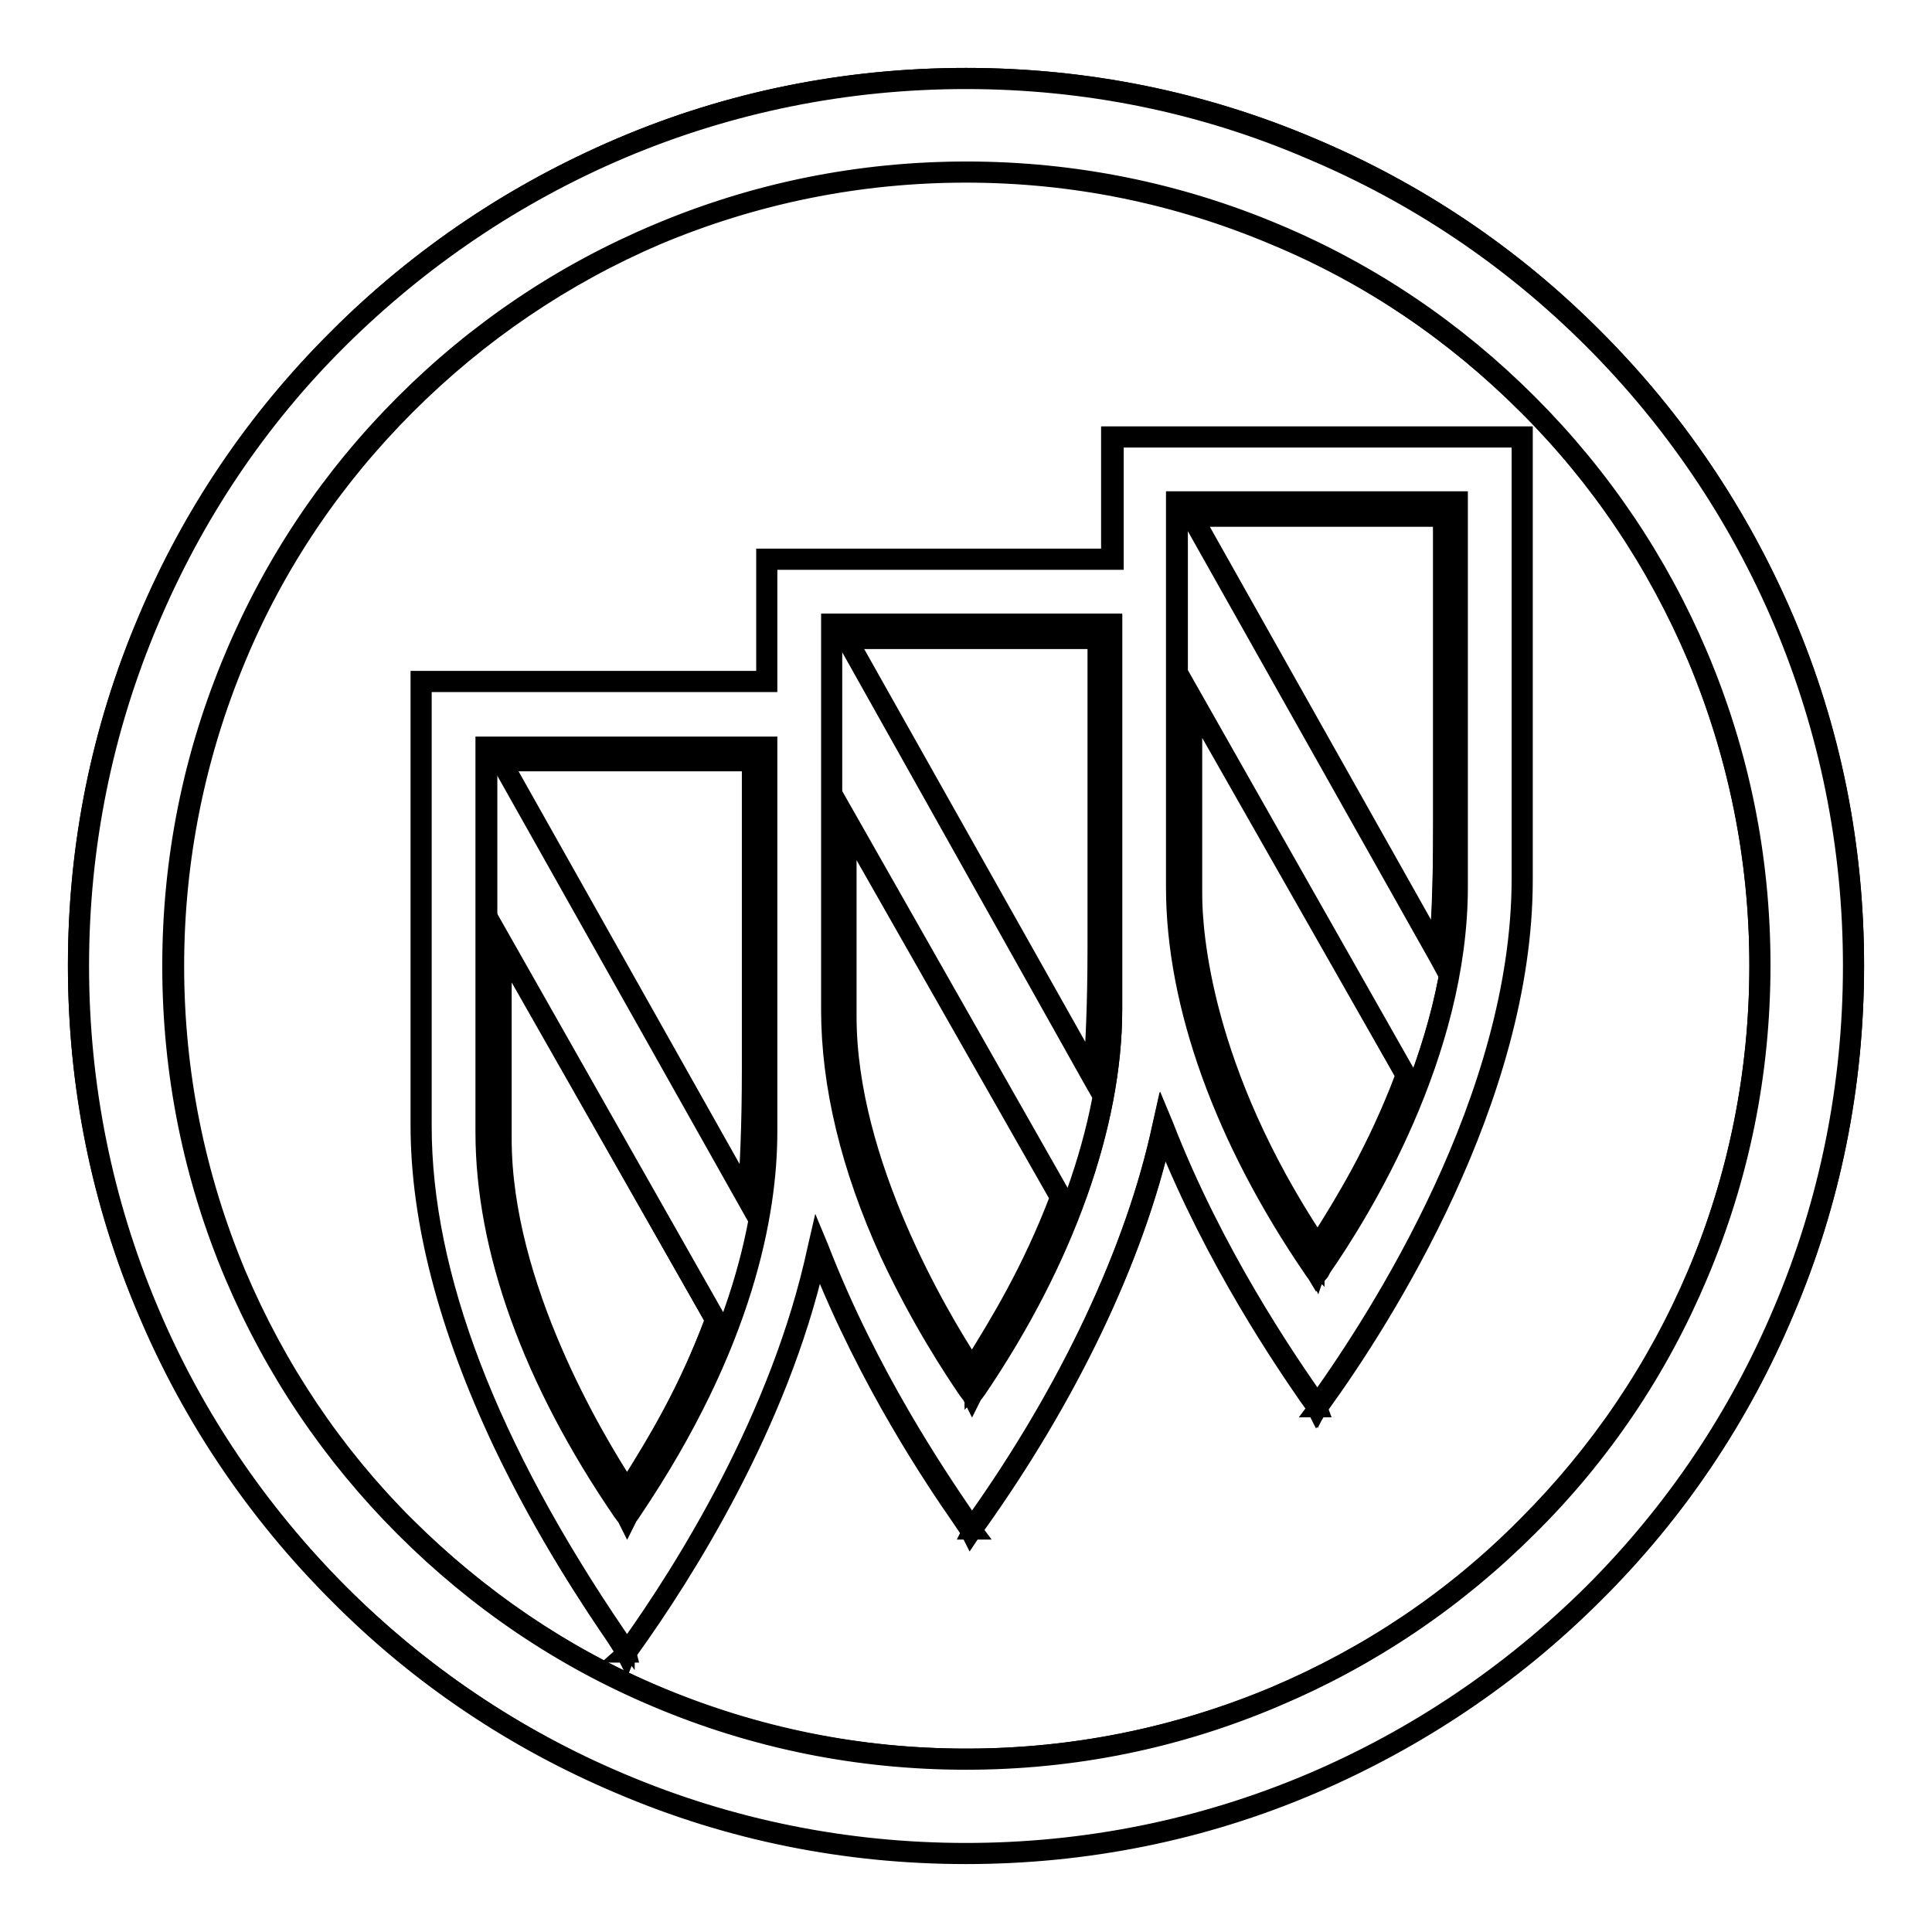 <?xml version="1.0" encoding="utf-8"?>
<!-- Svg Vector Icons : http://www.onlinewebfonts.com/icon -->
<!DOCTYPE svg PUBLIC "-//W3C//DTD SVG 1.1//EN" "http://www.w3.org/Graphics/SVG/1.1/DTD/svg11.dtd">
<svg version="1.1" xmlns="http://www.w3.org/2000/svg" xmlns:xlink="http://www.w3.org/1999/xlink" x="0px" y="0px" viewBox="0 0 256 256" enable-background="new 0 0 256 256" xml:space="preserve">
<g> <path stroke-width="2" fill-opacity="0" stroke="#000000"  d="M83.1,219L83.1,219L83.1,219L83.1,219z"/> <path stroke-width="2" fill-opacity="0" stroke="#000000"  d="M83.4,219.3h-1.1l0.9-0.8L83.4,219.3z"/> <path stroke-width="2" fill-opacity="0" stroke="#000000"  d="M128,245.6c64.9,0,117.6-52.7,117.6-117.6c0-64.9-52.7-117.6-117.6-117.6C63.1,10.4,10.4,63.1,10.4,128 C10.4,192.9,63.1,245.6,128,245.6z M128,22.8c58.1,0,105.1,47.1,105.1,105.2c0,58.1-47,105.1-105.1,105.1 c-58.1,0-105.1-47-105.1-105.1C22.9,69.9,69.9,22.8,128,22.8z"/> <path stroke-width="2" fill-opacity="0" stroke="#000000"  d="M128,245.9c-15.9,0-31.3-3.1-45.9-9.3c-14-5.9-26.7-14.4-37.5-25.3c-10.8-10.8-19.3-23.4-25.3-37.5 c-6.2-14.5-9.3-30-9.3-45.9c0-15.9,3.1-31.3,9.3-45.9c5.9-14,14.4-26.6,25.3-37.4c10.8-10.8,23.4-19.3,37.5-25.3 c14.5-6.2,30-9.3,45.9-9.3s31.3,3.1,45.9,9.3c14,5.9,26.6,14.4,37.5,25.3c10.8,10.8,19.3,23.4,25.3,37.4 c6.2,14.5,9.3,29.9,9.3,45.9c0,15.9-3.1,31.4-9.3,45.9c-5.9,14.1-14.4,26.7-25.3,37.5c-10.8,10.8-23.4,19.3-37.5,25.3 C159.4,242.8,143.9,245.9,128,245.9L128,245.9z M128,10.7c-15.8,0-31.2,3.1-45.7,9.2C68.4,25.8,55.8,34.3,45,45 S25.8,68.3,19.9,82.3c-6.1,14.5-9.2,29.8-9.2,45.6c0,15.8,3.1,31.2,9.2,45.7c5.9,14,14.4,26.5,25.2,37.3 c10.8,10.8,23.3,19.2,37.3,25.2c14.5,6.1,29.8,9.2,45.7,9.2c15.8,0,31.2-3.1,45.6-9.2c14-5.9,26.5-14.4,37.3-25.2 s19.2-23.3,25.2-37.3c6.1-14.5,9.2-29.8,9.2-45.7c0-15.8-3.1-31.2-9.2-45.6c-5.9-14-14.4-26.5-25.2-37.3s-23.3-19.2-37.3-25.2 C159.2,13.8,143.9,10.7,128,10.7z M128,233.4c-14.2,0-28-2.8-41-8.3c-12.6-5.3-23.8-12.9-33.5-22.6S36.2,181.6,30.9,169 c-5.5-13-8.3-26.8-8.3-41c0-14.2,2.8-28,8.3-41c5.3-12.6,12.9-23.8,22.6-33.5c9.7-9.7,20.9-17.3,33.5-22.6c13-5.5,26.8-8.3,41-8.3 c14.2,0,28,2.8,41,8.3c12.5,5.3,23.8,12.9,33.5,22.6c9.7,9.7,17.3,21,22.6,33.5c5.5,13,8.3,26.8,8.3,41c0,14.2-2.8,28-8.3,41 c-5.3,12.6-12.9,23.8-22.6,33.5c-9.7,9.7-20.9,17.3-33.5,22.6C156,230.6,142.3,233.4,128,233.4z M128,23.1 c-14.2,0-27.9,2.8-40.8,8.2c-12.5,5.3-23.7,12.8-33.3,22.5c-9.6,9.6-17.2,20.9-22.5,33.3c-5.5,12.9-8.2,26.7-8.2,40.8 c0,14.2,2.8,27.9,8.2,40.8c5.3,12.5,12.8,23.7,22.5,33.3s20.8,17.2,33.3,22.5c12.9,5.5,26.7,8.2,40.8,8.2c14.2,0,27.9-2.8,40.8-8.2 c12.5-5.3,23.7-12.8,33.3-22.5c9.6-9.6,17.2-20.8,22.5-33.3c5.5-12.9,8.2-26.7,8.2-40.8c0-14.2-2.8-27.9-8.2-40.8 c-5.3-12.5-12.8-23.7-22.5-33.3c-9.6-9.6-20.8-17.2-33.3-22.5C155.9,25.8,142.2,23.1,128,23.1z"/> <path stroke-width="2" fill-opacity="0" stroke="#000000"  d="M128,245.7c-15.9,0-31.3-3.1-45.8-9.3c-14-5.9-26.6-14.4-37.4-25.2c-10.8-10.8-19.3-23.4-25.3-37.4 c-6.2-14.5-9.3-29.9-9.3-45.8s3.1-31.3,9.3-45.8c5.9-14,14.4-26.6,25.3-37.4c10.8-10.8,23.4-19.3,37.4-25.2 c14.5-6.1,29.9-9.2,45.8-9.2s31.3,3.1,45.8,9.3c14,5.9,26.6,14.4,37.4,25.2c10.8,10.8,19.3,23.4,25.2,37.4 c6.1,14.5,9.3,29.9,9.3,45.8c0,15.9-3.1,31.3-9.3,45.8c-5.9,14-14.4,26.6-25.2,37.4s-23.4,19.3-37.4,25.2 C159.3,242.6,143.9,245.7,128,245.7z M128,10.5c-15.8,0-31.2,3.1-45.7,9.2c-14,5.9-26.5,14.4-37.4,25.2 C34.2,55.7,25.7,68.3,19.8,82.3c-6.1,14.5-9.2,29.9-9.2,45.7c0,15.9,3.1,31.3,9.2,45.7c5.9,14,14.4,26.5,25.2,37.4 c10.8,10.8,23.4,19.3,37.4,25.2c14.5,6.1,29.9,9.2,45.7,9.2c15.8,0,31.2-3.1,45.7-9.2c14-5.9,26.5-14.4,37.3-25.2 s19.3-23.4,25.2-37.4c6.1-14.5,9.2-29.9,9.2-45.7c0-15.8-3.1-31.2-9.2-45.7c-5.9-14-14.4-26.5-25.2-37.3s-23.4-19.3-37.3-25.2 C159.3,13.6,143.9,10.5,128,10.5L128,10.5z M128,233.3c-14.2,0-28-2.8-41-8.3c-12.5-5.3-23.8-12.9-33.4-22.5 c-9.7-9.7-17.3-20.9-22.5-33.5c-5.5-13-8.3-26.8-8.3-41c0-14.2,2.8-28,8.3-41c5.3-12.5,12.9-23.8,22.5-33.5 C63.3,43.8,74.5,36.3,87,31c13-5.5,26.8-8.3,41-8.3c14.2,0,28,2.8,41,8.3c12.5,5.3,23.8,12.9,33.4,22.6 c9.7,9.7,17.3,20.9,22.5,33.5c5.5,13,8.3,26.8,8.3,41c0,14.2-2.8,28-8.3,41c-5.3,12.5-12.9,23.8-22.5,33.5 c-9.7,9.7-20.9,17.3-33.4,22.5C156,230.5,142.2,233.3,128,233.3L128,233.3z M128,22.9c-14.2,0-27.9,2.8-40.9,8.3 c-12.5,5.3-23.7,12.9-33.4,22.5c-9.6,9.7-17.2,20.9-22.5,33.4C25.8,100,23,113.8,23,128c0,14.2,2.8,27.9,8.2,40.9 c5.3,12.5,12.8,23.7,22.5,33.4c9.6,9.6,20.9,17.2,33.4,22.5c12.9,5.5,26.7,8.2,40.9,8.2c14.2,0,27.9-2.8,40.9-8.2 c12.5-5.3,23.7-12.9,33.4-22.5s17.2-20.9,22.5-33.4c5.5-12.9,8.2-26.7,8.2-40.9c0-14.2-2.8-27.9-8.2-40.9 c-5.3-12.5-12.8-23.7-22.5-33.4c-9.6-9.7-20.9-17.2-33.4-22.5C155.9,25.7,142.2,22.9,128,22.9z"/> <path stroke-width="2" fill-opacity="0" stroke="#000000"  d="M128,246c-15.9,0-31.4-3.1-45.9-9.3c-14-5.9-26.7-14.4-37.5-25.3c-10.8-10.8-19.4-23.5-25.3-37.5 c-6.2-14.5-9.3-30-9.3-45.9c0-15.9,3.1-31.4,9.3-45.9c5.9-14,14.5-26.7,25.3-37.5c10.8-10.8,23.5-19.3,37.5-25.3 c14.5-6.2,30-9.3,45.9-9.3c15.9,0,31.4,3.1,45.9,9.3c14,5.9,26.7,14.4,37.5,25.3c10.8,10.8,19.3,23.4,25.3,37.5 c6.2,14.5,9.3,30,9.3,45.9c0,15.9-3.1,31.4-9.3,45.9c-5.9,14-14.4,26.7-25.3,37.5c-10.8,10.8-23.5,19.3-37.5,25.3 C159.4,242.9,143.9,246,128,246z M128,10.8c-15.8,0-31.2,3.1-45.6,9.2c-13.9,5.9-26.5,14.4-37.3,25.1S25.9,68.4,20,82.4 c-6.1,14.4-9.2,29.8-9.2,45.6c0,15.8,3.1,31.2,9.2,45.6c5.9,14,14.4,26.5,25.1,37.3c10.8,10.8,23.3,19.2,37.3,25.1 c14.4,6.1,29.8,9.2,45.6,9.2c15.8,0,31.2-3.1,45.6-9.2c13.9-5.9,26.5-14.4,37.3-25.1c10.8-10.8,19.2-23.3,25.1-37.3 c6.1-14.4,9.2-29.8,9.2-45.6c0-15.8-3.1-31.2-9.2-45.6c-5.9-13.9-14.4-26.5-25.1-37.2c-10.8-10.8-23.3-19.2-37.3-25.1 C159.2,13.9,143.8,10.8,128,10.8L128,10.8z M128,233.5c-14.3,0-28.1-2.8-41.1-8.3c-12.6-5.3-23.8-12.9-33.5-22.6 c-9.7-9.7-17.3-21-22.6-33.5c-5.5-13-8.3-26.8-8.3-41.1s2.8-28.1,8.3-41.1C36.1,74.3,43.7,63,53.4,53.3S74.4,36,87,30.7 c13-5.5,26.8-8.3,41.1-8.3c14.2,0,28.1,2.8,41.1,8.3c12.6,5.3,23.8,12.9,33.5,22.6c9.7,9.7,17.3,21,22.6,33.5 c5.5,13,8.3,26.8,8.3,41.1s-2.8,28.1-8.3,41.1c-5.3,12.6-12.9,23.9-22.6,33.5c-9.7,9.7-21,17.3-33.5,22.6 C156.1,230.7,142.3,233.5,128,233.5L128,233.5z M128,23.2c-14.2,0-27.9,2.8-40.8,8.2C74.8,36.7,63.6,44.3,54,53.9 c-9.6,9.6-17.2,20.8-22.4,33.3c-5.4,12.9-8.2,26.7-8.2,40.8c0,14.2,2.8,27.9,8.2,40.8c5.3,12.5,12.8,23.7,22.4,33.3 c9.6,9.6,20.8,17.2,33.3,22.4c12.9,5.4,26.6,8.2,40.8,8.2c14.1,0,27.9-2.8,40.8-8.2c12.5-5.3,23.7-12.8,33.3-22.4 c9.6-9.6,17.2-20.8,22.4-33.3c5.4-12.9,8.2-26.7,8.2-40.8c0-14.2-2.8-27.9-8.2-40.8c-5.3-12.5-12.8-23.7-22.4-33.3 c-9.6-9.6-20.8-17.2-33.3-22.4C155.9,26,142.2,23.2,128,23.2z"/> <path stroke-width="2" fill-opacity="0" stroke="#000000"  d="M108.4,165.5c7.9,20.3,19.7,36,20.4,37.3c1.2-1.8,19.4-25.8,25.3-53.4c7.9,20.3,19.8,35.9,20.4,37.2 c1.5-2.2,27.2-36,27.2-69.9V57.9h-54.4v16.2h-45.7v16.2H55.8v58.9c0,33.9,26.2,67.8,27.2,69.9C84.3,217.2,102.5,193.2,108.4,165.5 L108.4,165.5z M156,66.5h37.2v51c0,25.9-17.4,49.4-18.6,51.1c-1.1-1.7-18.6-25.2-18.6-51.1V66.5z M110.2,82.7h37.1v51.1 c0,25.8-17.5,49.3-18.5,51c-1.1-1.8-18.6-25.3-18.6-51V82.7z M64.5,99h37.2V150c0,25.7-17.5,49.2-18.6,51 c-1.1-1.8-18.6-25.3-18.6-51L64.5,99L64.5,99z"/> <path stroke-width="2" fill-opacity="0" stroke="#000000"  d="M83,219.5l-0.2-0.4c-0.1-0.2-0.6-1-1.4-2.1c-2.8-4.1-9.3-13.6-15-25.8c-7.2-15.2-10.8-29.4-10.8-42.1V90 h45.8V73.8h45.7V57.6H202v59c0,29-18.7,58.2-26.8,69.4c-0.2,0.3-0.4,0.5-0.4,0.6l-0.2,0.4l-0.2-0.4c-0.1-0.2-0.5-0.8-1.1-1.7 c-3.1-4.5-12.4-18.1-19-34.8c-3.6,16.3-12.4,34.7-24.7,51.9c-0.3,0.4-0.5,0.7-0.6,0.8l-0.3,0.4l-0.2-0.4c-0.1-0.2-0.6-0.9-1.2-1.8 c-3.4-5-12.3-18.2-18.9-34.7c-4.9,22.2-17.6,42.1-24.7,52.1c-0.2,0.3-0.4,0.5-0.5,0.7L83,219.5L83,219.5z M56.1,90.5v58.6 c0,19.7,8.7,42.4,25.8,67.6c0.6,0.8,0.9,1.4,1.2,1.8c0.1-0.1,0.2-0.2,0.2-0.3c7.2-10.1,20.1-30.3,24.8-52.8l0.2-0.9l0.3,0.8 c6.5,16.8,15.7,30.3,19.1,35.3c0.5,0.7,0.8,1.2,1,1.5c0.1-0.1,0.2-0.3,0.3-0.5c12.4-17.4,21.2-36.1,24.7-52.5l0.2-0.9l0.3,0.8 c6.6,17,16.2,30.9,19.3,35.5c0.4,0.6,0.7,1.1,0.9,1.3c0.1-0.1,0.1-0.2,0.2-0.3c8-11.2,26.7-40.2,26.7-69.1V58.2h-53.8v16.2h-45.7 v16.2H56.1z M83.1,201.6l-0.2-0.4c-0.1-0.1-0.3-0.4-0.6-0.9c-11.8-17.4-18.1-34.8-18.1-50.3V98.7h37.7V150c0,10.7-3.1,28.2-18,50.2 c-0.3,0.5-0.6,0.8-0.6,1L83.1,201.6z M64.7,99.2V150c0,15.4,6.2,32.7,18,50c0.1,0.2,0.3,0.4,0.4,0.5l0.4-0.6 c14.8-21.9,17.9-39.2,17.9-49.9V99.2H64.7z M128.8,185.3l-0.2-0.4c-0.1-0.1-0.3-0.4-0.6-0.8c-1.7-2.5-6.1-9-10.2-18 c-5.2-11.4-7.8-22.3-7.8-32.3V82.4h37.7v51.3c0,15.3-6.4,33.2-18,50.4c-0.3,0.4-0.5,0.7-0.6,0.8L128.8,185.3z M110.5,83v50.8 c0,10,2.6,20.8,7.8,32.1c4.1,9,8.5,15.5,10.2,18c0.1,0.2,0.3,0.4,0.3,0.5c0.1-0.1,0.2-0.3,0.3-0.5c11.6-17.1,17.9-34.9,17.9-50.1 V83H110.5z M174.5,169.1l-0.2-0.3c-0.1-0.1-0.3-0.4-0.5-0.7c-11.7-17.1-18.1-35-18.1-50.5V66.2h37.7v51.3 c0,22.2-12.8,42.9-18.3,50.8c-0.2,0.2-0.3,0.4-0.3,0.4L174.5,169.1L174.5,169.1z M156.2,66.7v50.8c0,15.4,6.4,33.2,18,50.2 c0.1,0.2,0.2,0.3,0.3,0.4c0-0.1,0.1-0.1,0.1-0.1c5.5-7.8,18.2-28.4,18.2-50.5V66.7H156.2z"/> <path stroke-width="2" fill-opacity="0" stroke="#000000"  d="M83,219.3l-0.1-0.2c-0.1-0.2-0.6-1-1.4-2.1c-2.8-4.1-9.3-13.6-15-25.8c-7.2-15.2-10.8-29.4-10.8-42v-59 h45.8V74h45.7V57.8h54.6v58.9c0,29-18.7,58.1-26.8,69.3c-0.2,0.3-0.4,0.5-0.4,0.6l-0.1,0.2l-0.1-0.2c-0.1-0.2-0.5-0.8-1.1-1.7 c-3.1-4.6-12.6-18.3-19.2-35.2c-3.6,16.4-12.3,34.9-24.7,52.3c-0.3,0.4-0.5,0.7-0.6,0.8l-0.1,0.2l-0.1-0.2 c-0.1-0.2-0.6-0.9-1.2-1.9c-3.4-5-12.5-18.3-19-35c-4.8,22.3-17.6,42.4-24.8,52.5c-0.2,0.3-0.4,0.6-0.5,0.7L83,219.3L83,219.3z  M56,90.4v58.7c0,19.7,8.7,42.5,25.8,67.7c0.7,0.9,1.1,1.6,1.3,1.9c0.1-0.1,0.2-0.3,0.3-0.5c7.2-10.1,20.1-30.4,24.9-52.8l0.1-0.4 l0.2,0.4c6.5,16.8,15.7,30.3,19.1,35.4c0.6,0.8,0.9,1.4,1.1,1.7c0.1-0.2,0.3-0.4,0.4-0.6c12.4-17.5,21.3-36.1,24.8-52.6l0.1-0.4 l0.2,0.4c6.6,17,16.2,30.9,19.3,35.5c0.5,0.7,0.8,1.2,1,1.5c0.1-0.1,0.2-0.3,0.3-0.5c8-11.2,26.7-40.3,26.7-69.2V58h-54.1v16.2 h-45.7v16.2H56z M83.1,201.3l-0.1-0.2c-0.1-0.2-0.3-0.4-0.6-0.9c-11.8-17.4-18-34.8-18-50.2V98.8h37.4V150 c0,10.7-3.1,28.1-17.9,50.1c-0.3,0.5-0.6,0.8-0.6,1L83.1,201.3z M64.6,99.1V150c0,15.4,6.2,32.7,18,50.1c0.2,0.3,0.4,0.5,0.5,0.7 c0.1-0.2,0.3-0.4,0.5-0.8c14.8-22,17.9-39.3,17.9-50V99.1H64.6z M128.8,185.1l-0.1-0.2c-0.1-0.1-0.3-0.4-0.6-0.8 c-1.7-2.5-6.1-9-10.2-18c-5.2-11.4-7.8-22.2-7.8-32.2V82.6h37.4v51.2c0,15.3-6.4,33.2-18,50.3c-0.3,0.4-0.5,0.7-0.6,0.8 L128.8,185.1z M110.4,82.8v50.9c0,10,2.6,20.8,7.8,32.1c4.1,9,8.5,15.5,10.2,18c0.2,0.3,0.3,0.5,0.4,0.7c0.1-0.2,0.3-0.4,0.4-0.7 c11.6-17.1,17.9-34.9,17.9-50.1V82.8H110.4z M174.5,168.9l-0.1-0.2c-0.1-0.1-0.3-0.4-0.5-0.7c-11.7-17-18.1-34.9-18.1-50.4V66.3 h37.4v51.2c0,22.2-12.8,42.9-18.3,50.7c-0.2,0.2-0.3,0.4-0.3,0.4L174.5,168.9L174.5,168.9z M156.1,66.6v50.9 c0,15.4,6.4,33.3,18.1,50.3c0.2,0.3,0.3,0.4,0.4,0.6c0.1-0.1,0.1-0.2,0.2-0.3c5.5-7.8,18.2-28.5,18.2-50.6V66.6H156.1L156.1,66.6z" /> <path stroke-width="2" fill-opacity="0" stroke="#000000"  d="M83,219.8l-0.3-0.6c-0.1-0.2-0.6-1-1.3-2.1c-2.8-4.1-9.3-13.7-15.1-25.9c-7.2-15.3-10.9-29.4-10.9-42.1 V89.9h45.8V73.7h45.7V57.5h55.2v59.1c0,29-18.7,58.3-26.8,69.5c-0.2,0.3-0.4,0.5-0.4,0.6l-0.4,0.6l-0.3-0.6 c-0.1-0.2-0.5-0.8-1.1-1.6c-3.1-4.5-12.3-17.9-18.9-34.4c-3.7,16.2-12.4,34.4-24.6,51.5c-0.3,0.4-0.5,0.7-0.6,0.8l-0.4,0.6 l-0.3-0.6c-0.1-0.2-0.6-0.9-1.2-1.8c-3.4-4.9-12.2-17.9-18.7-34.3c-5,22-17.6,41.8-24.7,51.7c-0.2,0.3-0.4,0.5-0.5,0.7L83,219.8z  M56.2,90.7v58.5c0,19.7,8.7,42.4,25.8,67.5c0.5,0.7,0.8,1.2,1.1,1.6c0-0.1,0.1-0.1,0.1-0.2c7.2-10.1,20-30.3,24.8-52.7l0.3-1.3 l0.5,1.2c6.5,16.8,15.7,30.3,19.1,35.3c0.4,0.6,0.7,1.1,0.9,1.4c0.1-0.1,0.1-0.2,0.2-0.3c12.4-17.4,21.2-36.1,24.7-52.5l0.3-1.3 l0.5,1.2c6.6,17,16.2,30.9,19.3,35.4c0.3,0.5,0.6,0.9,0.8,1.2l0.1-0.1l0.1-0.1c8-11.2,26.7-40.2,26.7-69V58.3h-53.6v16.2H102v16.2 H56.2z M83.1,201.8l-0.3-0.6c-0.1-0.1-0.3-0.4-0.6-0.8C70.3,183,64,165.6,64,150V98.6h38V150c0,10.7-3.1,28.2-18,50.3 c-0.3,0.5-0.6,0.8-0.6,0.9L83.1,201.8z M64.9,99.4V150c0,15.4,6.2,32.6,18,49.9c0.1,0.1,0.2,0.3,0.3,0.4c0.1-0.1,0.2-0.3,0.3-0.5 c14.8-21.9,17.8-39.2,17.8-49.8V99.4H64.9z M128.8,185.6l-0.3-0.6c-0.1-0.1-0.3-0.4-0.6-0.8c-1.7-2.5-6.1-9.1-10.3-18.1 c-5.2-11.4-7.8-22.3-7.8-32.3V82.3h37.9v51.5c0,15.3-6.4,33.3-18,50.4c-0.3,0.4-0.5,0.7-0.6,0.8L128.8,185.6L128.8,185.6z  M110.6,83.1v50.7c0,9.9,2.6,20.7,7.8,32c4.1,9,8.5,15.5,10.2,17.9c0.1,0.1,0.2,0.3,0.2,0.4c0.1-0.1,0.2-0.2,0.2-0.3 c11.5-17,17.9-34.8,17.9-50V83.1H110.6z M174.5,169.4l-0.3-0.5c-0.1-0.1-0.3-0.4-0.5-0.7c-11.7-17.1-18.2-35-18.2-50.6V66.1h38 v51.4c0,22.2-12.8,43-18.3,50.9l0,0.1c-0.1,0.2-0.2,0.3-0.3,0.4L174.5,169.4L174.5,169.4z M156.4,66.9v50.6 c0,15.4,6.4,33.2,18,50.1c0.1,0.1,0.1,0.2,0.2,0.3c5.5-7.8,18.2-28.4,18.2-50.4V66.9H156.4L156.4,66.9z"/> <path stroke-width="2" fill-opacity="0" stroke="#000000"  d="M191.2,109.4v-41h-33.3l32.7,58.2C190.9,123.6,191.2,118.3,191.2,109.4L191.2,109.4z"/> <path stroke-width="2" fill-opacity="0" stroke="#000000"  d="M190.8,127.5l-33.3-59.3h34v41.3c0,9.5-0.3,14.6-0.6,17.3L190.8,127.5L190.8,127.5z M158.3,68.7l32.1,57.1 c0.3-2.8,0.5-7.8,0.5-16.4V68.7H158.3z"/> <path stroke-width="2" fill-opacity="0" stroke="#000000"  d="M190.7,127l-0.2-0.4l-32.8-58.4h33.7v41.1c0,9.5-0.3,14.6-0.6,17.2L190.7,127L190.7,127z M158.1,68.6 l32.4,57.6c0.3-2.7,0.6-7.8,0.6-16.8V68.6H158.1z"/> <path stroke-width="2" fill-opacity="0" stroke="#000000"  d="M190.9,127.9l-0.6-1.1L157.2,68h34.4v41.4c0,9.5-0.3,14.7-0.6,17.3L190.9,127.9z M158.6,68.8l31.8,56.5 c0.2-2.8,0.5-7.7,0.5-15.9V68.8H158.6z"/> <path stroke-width="2" fill-opacity="0" stroke="#000000"  d="M174.6,186.6L174.6,186.6L174.6,186.6L174.6,186.6z"/> <path stroke-width="2" fill-opacity="0" stroke="#000000"  d="M175,186.8h-0.9l0.6-0.8L175,186.8z"/> <path stroke-width="2" fill-opacity="0" stroke="#000000"  d="M128.8,202.8L128.8,202.8L128.8,202.8L128.8,202.8z"/> <path stroke-width="2" fill-opacity="0" stroke="#000000"  d="M129.4,203h-1l0.4-0.8L129.4,203z"/> <path stroke-width="2" fill-opacity="0" stroke="#000000"  d="M94.8,174.9l-28.4-50v26c0,16.5,8.8,34.8,16.7,46.8C86.7,191.9,91,184.9,94.8,174.9z"/> <path stroke-width="2" fill-opacity="0" stroke="#000000"  d="M83.1,198.1l-0.2-0.3c-3.9-5.9-16.7-26.9-16.7-46.9v-27l29,51l-0.1,0.1c-3.6,9.7-7.6,16.3-11.7,22.8 L83.1,198.1z M66.6,125.9v25c0,19.6,12.3,40,16.4,46.3c4-6.3,7.9-12.9,11.4-22.3L66.6,125.9z"/> <path stroke-width="2" fill-opacity="0" stroke="#000000"  d="M83.1,197.9l-0.1-0.2c-3.9-5.9-16.7-26.8-16.7-46.9v-26.5l28.7,50.5l0,0.1c-3.6,9.7-7.6,16.3-11.7,22.8 L83.1,197.9z M66.5,125.4v25.5c0,19.8,12.5,40.4,16.6,46.5c4.1-6.4,8-13,11.6-22.5L66.5,125.4z"/> <path stroke-width="2" fill-opacity="0" stroke="#000000"  d="M83.1,198.3l-0.3-0.5c-3.9-5.9-16.8-26.9-16.8-47v-27.5l29.2,51.5l-0.1,0.2c-3.6,9.7-7.6,16.3-11.7,22.8 L83.1,198.3L83.1,198.3z M66.8,126.4v24.5c0,19.4,12.2,39.7,16.3,46c3.9-6.2,7.8-12.7,11.3-22L66.8,126.4z"/> <path stroke-width="2" fill-opacity="0" stroke="#000000"  d="M99.7,141.8v-40.9H66.4l32.8,58.2C99.4,156,99.7,150.7,99.7,141.8z"/> <path stroke-width="2" fill-opacity="0" stroke="#000000"  d="M99.3,159.9l-33.4-59.3H100v41.2c0,9.2-0.3,14.4-0.6,17.3L99.3,159.9z M66.8,101.1l32.1,57.1 c0.3-3,0.5-8.1,0.5-16.4v-40.7H66.8z"/> <path stroke-width="2" fill-opacity="0" stroke="#000000"  d="M99.2,159.5l-33.1-58.8h33.7v41.1c0,9.1-0.3,14.4-0.6,17.3L99.2,159.5z M66.6,101L99,158.6 c0.3-2.9,0.6-8.2,0.6-16.8V101H66.6z"/> <path stroke-width="2" fill-opacity="0" stroke="#000000"  d="M99.4,160.3l-33.7-59.9h34.4v41.3c0,9.2-0.3,14.5-0.6,17.3L99.4,160.3z M67,101.2l31.8,56.5 c0.2-3,0.5-8,0.5-16v-40.5H67z"/> <path stroke-width="2" fill-opacity="0" stroke="#000000"  d="M140.5,158.6l-28.4-49.9v26c0,16.5,8.8,34.8,16.7,46.8C132.4,175.7,136.7,168.7,140.5,158.6z"/> <path stroke-width="2" fill-opacity="0" stroke="#000000"  d="M128.8,181.9l-0.2-0.3c-3.9-5.9-16.7-26.9-16.7-46.9v-27l28.9,50.9l-0.1,0.1c-3.8,10.2-8.2,17.2-11.7,22.9 L128.8,181.9L128.8,181.9z M112.4,109.7v25c0,19.5,12.3,39.9,16.4,46.3c3.4-5.6,7.7-12.5,11.4-22.3L112.4,109.7z"/> <path stroke-width="2" fill-opacity="0" stroke="#000000"  d="M128.8,181.7l-0.1-0.2c-3.9-5.9-16.7-26.9-16.7-46.9v-26.5l28.7,50.4l0,0.1c-3.8,10.1-8.2,17.2-11.7,22.8 L128.8,181.7z M112.3,109.2v25.5c0,19.7,12.5,40.4,16.5,46.5c3.5-5.6,7.8-12.6,11.5-22.6L112.3,109.2z"/> <path stroke-width="2" fill-opacity="0" stroke="#000000"  d="M128.8,182.2l-0.3-0.5c-3.9-5.9-16.7-26.9-16.7-47v-27.5l29.2,51.4l-0.1,0.2c-3.8,10.2-8.2,17.2-11.7,22.9 L128.8,182.2z M112.5,110.2v24.5c0,19.3,12.2,39.7,16.3,46c3.4-5.5,7.6-12.3,11.3-22L112.5,110.2z"/> <path stroke-width="2" fill-opacity="0" stroke="#000000"  d="M145.4,125.6v-41h-33.3l32.7,58.2C145.1,139.9,145.4,134.5,145.4,125.6z"/> <path stroke-width="2" fill-opacity="0" stroke="#000000"  d="M145,143.7l-33.4-59.4h34v41.2c0,9.1-0.3,14.4-0.6,17.3L145,143.7L145,143.7z M112.6,84.8l32.1,57.1 c0.2-3,0.5-8.1,0.5-16.4V84.8H112.6z"/> <path stroke-width="2" fill-opacity="0" stroke="#000000"  d="M144.9,143.2l-33-58.8h33.6v41.1c0,9.1-0.3,14.4-0.6,17.3L144.9,143.2z M112.4,84.7l32.4,57.7 c0.3-2.9,0.6-8.2,0.6-16.8V84.7H112.4z"/> <path stroke-width="2" fill-opacity="0" stroke="#000000"  d="M145.1,144.1l-0.4-0.7l-33.2-59.2h34.4v41.4c0,9.1-0.3,14.4-0.6,17.3L145.1,144.1L145.1,144.1z M112.8,85 l31.8,56.5c0.2-3,0.5-8,0.5-15.9V85H112.8z"/> <path stroke-width="2" fill-opacity="0" stroke="#000000"  d="M186.3,142.5l-28.4-50v26c0,16.5,8.8,34.9,16.7,46.8C178.2,159.5,182.5,152.6,186.3,142.5z"/> <path stroke-width="2" fill-opacity="0" stroke="#000000"  d="M174.6,165.7l-0.2-0.3c-4.5-6.7-8.5-14.4-11.4-21.7c-3.6-9.2-5.4-17.6-5.4-25.2v-27l28.9,51l-0.1,0.1 c-3.8,10.1-8.2,17.1-11.7,22.8L174.6,165.7L174.6,165.7z M158.2,93.5v25c0,5.1,1.2,23.3,16.4,46.3c3.5-5.6,7.7-12.4,11.4-22.2 L158.2,93.5z"/> <path stroke-width="2" fill-opacity="0" stroke="#000000"  d="M174.6,165.5l-0.1-0.2c-4.5-6.7-8.5-14.4-11.3-21.7c-3.6-9.1-5.4-17.6-5.4-25.2V92l28.7,50.5l0,0.1 c-3.8,10.1-8.2,17.1-11.7,22.8L174.6,165.5L174.6,165.5z M158,93v25.5c0,5.1,1.2,23.4,16.6,46.5c3.5-5.6,7.8-12.5,11.5-22.5L158,93 z"/> <path stroke-width="2" fill-opacity="0" stroke="#000000"  d="M174.6,165.9l-0.3-0.4c-4.5-6.7-8.5-14.4-11.4-21.8c-3.6-9.2-5.4-17.7-5.4-25.3V91l29.2,51.5l-0.1,0.2 c-3.8,10.1-8.2,17.2-11.7,22.8L174.6,165.9z M158.3,94v24.5c0,5,1.2,23.2,16.3,46c3.4-5.4,7.6-12.2,11.3-22L158.3,94L158.3,94z"/></g>
</svg>